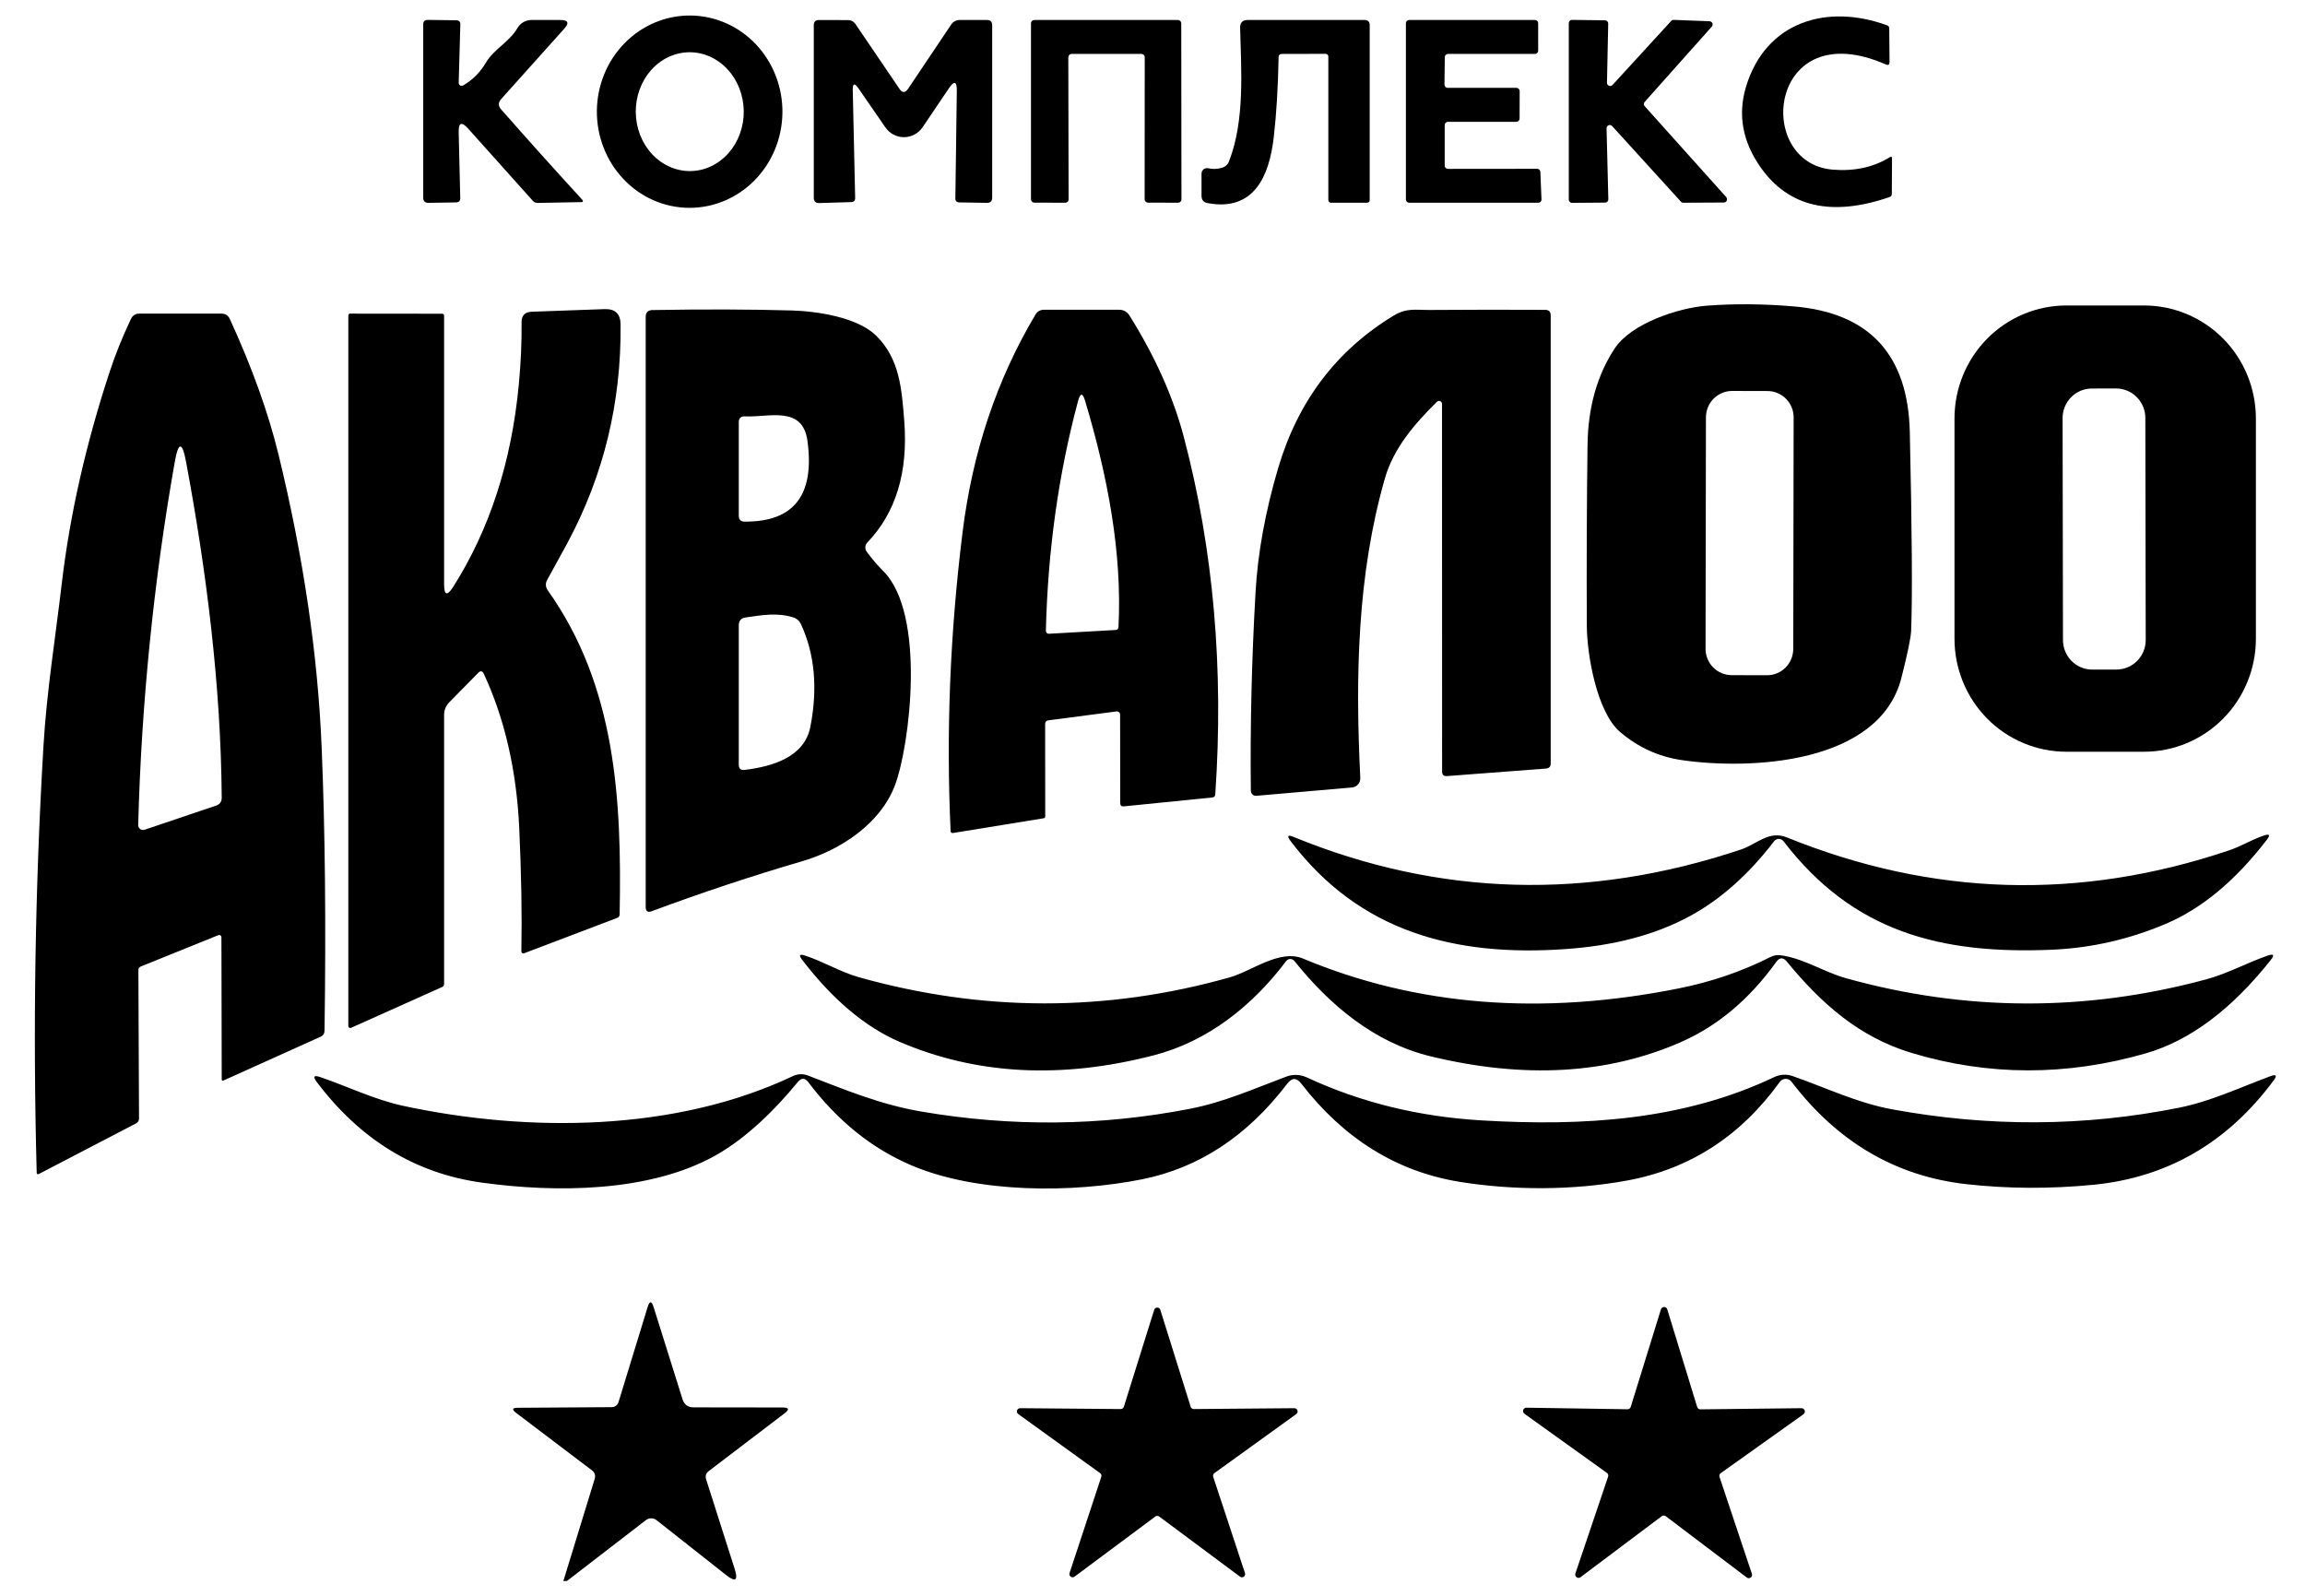 <svg width="78" height="54" viewBox="0 0 78 54" fill="none" xmlns="http://www.w3.org/2000/svg">
<path d="M23.298 7.033C22.465 7.023 21.671 6.67 21.09 6.052C20.509 5.435 20.188 4.603 20.198 3.74C20.209 2.877 20.549 2.054 21.146 1.451C21.742 0.848 22.544 0.515 23.377 0.525C24.209 0.535 25.004 0.888 25.585 1.505C26.166 2.123 26.487 2.955 26.477 3.818C26.466 4.681 26.126 5.504 25.529 6.107C24.933 6.71 24.131 7.043 23.298 7.033ZM23.362 5.789C23.602 5.787 23.839 5.732 24.059 5.629C24.28 5.525 24.48 5.375 24.648 5.187C24.815 4.998 24.948 4.775 25.037 4.53C25.126 4.285 25.171 4.024 25.168 3.76C25.162 3.226 24.965 2.717 24.618 2.344C24.271 1.97 23.805 1.763 23.32 1.768C23.08 1.771 22.843 1.826 22.623 1.929C22.402 2.032 22.202 2.182 22.034 2.371C21.867 2.559 21.735 2.782 21.645 3.027C21.556 3.272 21.511 3.534 21.514 3.798C21.52 4.331 21.717 4.841 22.064 5.214C22.41 5.587 22.877 5.794 23.362 5.789Z" fill="black"/>
<path d="M62.013 5.74C62.752 5.801 63.398 5.661 63.952 5.319C64.001 5.289 64.025 5.303 64.025 5.362L64.018 6.563C64.016 6.617 63.99 6.653 63.941 6.669C61.988 7.34 60.538 7.011 59.59 5.68C58.97 4.806 58.8 3.895 59.08 2.949C59.748 0.712 61.848 0.115 63.864 0.86C63.908 0.877 63.931 0.91 63.931 0.959L63.941 2.101C63.941 2.19 63.9 2.217 63.819 2.182C59.846 0.44 59.331 5.514 62.013 5.74Z" fill="black"/>
<path d="M15.522 4.482L15.575 6.697C15.577 6.796 15.53 6.847 15.434 6.849L14.504 6.864C14.382 6.866 14.322 6.807 14.322 6.687V0.807C14.322 0.772 14.336 0.738 14.361 0.712C14.387 0.687 14.422 0.673 14.458 0.673L15.463 0.687C15.478 0.688 15.493 0.691 15.508 0.697C15.522 0.704 15.535 0.713 15.546 0.724C15.556 0.735 15.565 0.748 15.57 0.762C15.576 0.777 15.579 0.792 15.578 0.807L15.522 2.804C15.522 2.821 15.526 2.839 15.534 2.854C15.543 2.87 15.555 2.882 15.57 2.891C15.585 2.9 15.602 2.905 15.619 2.905C15.637 2.905 15.654 2.901 15.669 2.892C15.991 2.706 16.245 2.454 16.432 2.136C16.719 1.648 17.212 1.45 17.514 0.945C17.561 0.864 17.629 0.797 17.711 0.75C17.792 0.703 17.885 0.678 17.979 0.677H18.959C19.227 0.674 19.272 0.773 19.092 0.973L16.96 3.351C16.855 3.469 16.855 3.587 16.96 3.705C17.838 4.703 18.756 5.726 19.715 6.772C19.721 6.777 19.725 6.784 19.726 6.792C19.728 6.8 19.727 6.808 19.724 6.815C19.721 6.822 19.716 6.829 19.709 6.833C19.703 6.837 19.695 6.839 19.687 6.839L18.192 6.867C18.127 6.867 18.072 6.842 18.028 6.793L15.841 4.351C15.619 4.104 15.513 4.148 15.522 4.482Z" fill="black"/>
<path d="M28.857 3.044L28.938 6.694C28.94 6.788 28.894 6.837 28.801 6.839L27.72 6.871C27.598 6.873 27.538 6.813 27.538 6.69V0.853C27.538 0.736 27.596 0.677 27.712 0.677L28.696 0.68C28.803 0.68 28.889 0.726 28.951 0.818L30.439 3.009C30.535 3.148 30.63 3.148 30.726 3.009L32.189 0.829C32.22 0.782 32.263 0.744 32.312 0.717C32.361 0.691 32.416 0.677 32.472 0.677H33.4C33.517 0.677 33.575 0.736 33.575 0.853V6.687C33.575 6.807 33.516 6.866 33.397 6.864L32.462 6.849C32.371 6.847 32.327 6.8 32.329 6.708L32.378 3.079C32.383 2.745 32.292 2.717 32.105 2.995L31.223 4.302C31.153 4.406 31.059 4.491 30.95 4.55C30.84 4.609 30.718 4.641 30.594 4.642C30.47 4.643 30.348 4.613 30.238 4.556C30.128 4.499 30.034 4.415 29.963 4.313L29.043 2.98C28.914 2.799 28.852 2.82 28.857 3.044Z" fill="black"/>
<path d="M38.626 1.825H36.263C36.233 1.825 36.205 1.837 36.184 1.858C36.163 1.879 36.151 1.908 36.151 1.938L36.161 6.747C36.161 6.777 36.15 6.806 36.129 6.827C36.108 6.848 36.079 6.86 36.05 6.86L34.999 6.857C34.97 6.857 34.941 6.845 34.92 6.823C34.899 6.802 34.888 6.773 34.888 6.743V0.79C34.888 0.76 34.899 0.731 34.92 0.71C34.941 0.689 34.97 0.677 34.999 0.677H39.861C39.891 0.677 39.919 0.689 39.94 0.71C39.961 0.731 39.973 0.76 39.973 0.79L39.98 6.747C39.98 6.777 39.968 6.806 39.947 6.827C39.926 6.848 39.898 6.86 39.868 6.86L38.846 6.857C38.816 6.857 38.788 6.845 38.767 6.823C38.746 6.802 38.734 6.773 38.734 6.743L38.737 1.938C38.737 1.908 38.726 1.879 38.705 1.858C38.684 1.837 38.655 1.825 38.626 1.825Z" fill="black"/>
<path d="M43.267 1.942C43.248 2.969 43.193 3.873 43.102 4.655C42.952 5.941 42.447 7.164 40.869 6.874C40.729 6.851 40.659 6.767 40.659 6.623V5.874C40.659 5.846 40.665 5.819 40.677 5.794C40.689 5.769 40.706 5.747 40.728 5.729C40.75 5.712 40.776 5.7 40.803 5.694C40.831 5.687 40.859 5.688 40.886 5.694C41.031 5.727 41.179 5.724 41.331 5.683C41.459 5.651 41.547 5.573 41.593 5.45C42.126 4.069 42.003 2.405 41.965 0.938C41.962 0.764 42.047 0.677 42.22 0.677H46.175C46.292 0.677 46.35 0.736 46.35 0.853V6.772C46.35 6.795 46.341 6.818 46.324 6.834C46.308 6.851 46.286 6.86 46.263 6.86H45.038C45.014 6.86 44.992 6.851 44.976 6.834C44.959 6.818 44.95 6.795 44.95 6.772V1.913C44.95 1.889 44.94 1.866 44.923 1.848C44.906 1.831 44.883 1.822 44.859 1.822L43.382 1.825C43.305 1.825 43.267 1.864 43.267 1.942Z" fill="black"/>
<path d="M48.888 4.231V5.606C48.888 5.635 48.899 5.663 48.919 5.683C48.94 5.704 48.967 5.715 48.996 5.715L52.017 5.712C52.045 5.712 52.072 5.723 52.092 5.743C52.112 5.762 52.124 5.789 52.125 5.818L52.163 6.747C52.164 6.762 52.161 6.776 52.156 6.79C52.151 6.804 52.143 6.816 52.133 6.827C52.123 6.837 52.111 6.846 52.097 6.851C52.084 6.857 52.07 6.86 52.055 6.86H47.684C47.655 6.86 47.627 6.849 47.607 6.828C47.586 6.807 47.575 6.78 47.575 6.751V0.786C47.575 0.757 47.586 0.729 47.607 0.709C47.627 0.688 47.655 0.677 47.684 0.677H51.943C51.972 0.677 51.999 0.688 52.02 0.709C52.04 0.729 52.051 0.757 52.051 0.786V1.716C52.051 1.745 52.04 1.772 52.02 1.793C51.999 1.814 51.972 1.825 51.943 1.825H48.999C48.971 1.825 48.943 1.837 48.923 1.857C48.902 1.878 48.891 1.906 48.891 1.935L48.88 2.864C48.88 2.893 48.892 2.921 48.912 2.941C48.933 2.962 48.96 2.973 48.989 2.973H51.316C51.345 2.973 51.373 2.985 51.393 3.006C51.414 3.026 51.425 3.054 51.425 3.083L51.422 4.012C51.422 4.041 51.41 4.069 51.39 4.09C51.369 4.11 51.342 4.122 51.313 4.122H48.996C48.967 4.122 48.94 4.133 48.919 4.154C48.899 4.174 48.888 4.202 48.888 4.231Z" fill="black"/>
<path d="M54.316 6.856L53.196 6.864C53.182 6.864 53.168 6.861 53.154 6.855C53.141 6.85 53.129 6.842 53.119 6.831C53.109 6.821 53.101 6.809 53.096 6.796C53.09 6.783 53.087 6.768 53.087 6.754V0.783C53.087 0.754 53.099 0.726 53.119 0.705C53.14 0.685 53.167 0.673 53.196 0.673L54.316 0.687C54.344 0.688 54.371 0.7 54.391 0.721C54.41 0.741 54.421 0.768 54.421 0.797L54.379 2.797C54.378 2.819 54.384 2.841 54.396 2.86C54.408 2.879 54.426 2.894 54.447 2.902C54.467 2.911 54.49 2.913 54.512 2.908C54.533 2.903 54.553 2.891 54.568 2.874L56.556 0.705C56.567 0.694 56.58 0.685 56.595 0.68C56.609 0.674 56.625 0.672 56.64 0.673L57.851 0.719C57.871 0.72 57.891 0.727 57.907 0.739C57.924 0.75 57.937 0.766 57.945 0.785C57.953 0.804 57.956 0.824 57.953 0.845C57.95 0.865 57.941 0.884 57.928 0.899L55.657 3.447C55.638 3.467 55.628 3.493 55.628 3.521C55.628 3.548 55.638 3.575 55.657 3.595L58.414 6.669C58.429 6.685 58.438 6.704 58.442 6.726C58.445 6.747 58.443 6.768 58.434 6.788C58.425 6.807 58.411 6.824 58.394 6.835C58.376 6.847 58.355 6.853 58.334 6.853L56.962 6.86C56.947 6.86 56.932 6.857 56.918 6.851C56.904 6.845 56.892 6.836 56.882 6.825L54.554 4.266C54.539 4.25 54.519 4.238 54.498 4.233C54.476 4.228 54.453 4.23 54.432 4.238C54.412 4.247 54.394 4.262 54.382 4.281C54.37 4.3 54.364 4.322 54.365 4.344L54.425 6.743C54.425 6.758 54.422 6.773 54.417 6.786C54.412 6.8 54.404 6.813 54.394 6.823C54.384 6.834 54.372 6.842 54.358 6.848C54.345 6.854 54.331 6.856 54.316 6.856Z" fill="black"/>
<path d="M54.645 11.785C55.202 10.944 56.794 10.418 57.757 10.344C58.694 10.273 59.677 10.281 60.703 10.369C63.261 10.585 64.569 12.005 64.627 14.626C64.702 17.974 64.717 20.212 64.672 21.343C64.663 21.576 64.553 22.106 64.344 22.933C63.602 25.855 59.244 26.06 56.906 25.721C56.124 25.605 55.429 25.288 54.82 24.767C54.039 24.096 53.703 22.166 53.697 21.177C53.687 19.085 53.695 17.049 53.721 15.068C53.737 13.787 54.045 12.692 54.645 11.785ZM60.696 14.127C60.697 13.89 60.604 13.662 60.438 13.495C60.272 13.327 60.047 13.232 59.812 13.232L58.615 13.229C58.499 13.229 58.384 13.252 58.276 13.297C58.169 13.342 58.071 13.407 57.989 13.49C57.906 13.573 57.841 13.671 57.796 13.78C57.752 13.888 57.728 14.005 57.728 14.122L57.715 21.952C57.714 22.189 57.807 22.416 57.973 22.584C58.139 22.752 58.364 22.847 58.599 22.847L59.796 22.849C59.912 22.85 60.027 22.827 60.135 22.782C60.242 22.737 60.34 22.672 60.422 22.589C60.505 22.506 60.57 22.407 60.615 22.299C60.659 22.191 60.682 22.074 60.683 21.957L60.696 14.127Z" fill="black"/>
<path d="M76.338 21.615C76.338 22.629 75.939 23.602 75.229 24.319C74.519 25.036 73.555 25.438 72.551 25.438H69.926C68.922 25.438 67.958 25.036 67.248 24.319C66.538 23.602 66.139 22.629 66.139 21.615V14.16C66.139 13.146 66.538 12.174 67.248 11.457C67.958 10.74 68.922 10.337 69.926 10.337H72.551C73.555 10.337 74.519 10.74 75.229 11.457C75.939 12.174 76.338 13.146 76.338 14.16V21.615ZM72.597 14.143C72.597 13.878 72.492 13.624 72.306 13.437C72.12 13.25 71.868 13.145 71.605 13.145L70.786 13.147C70.523 13.147 70.271 13.253 70.086 13.441C69.9 13.629 69.797 13.883 69.797 14.148L69.81 21.66C69.811 21.925 69.915 22.18 70.101 22.367C70.287 22.554 70.54 22.659 70.802 22.658L71.621 22.657C71.884 22.656 72.136 22.551 72.321 22.363C72.507 22.175 72.611 21.92 72.61 21.655L72.597 14.143Z" fill="black"/>
<path d="M15.333 19.863C16.565 17.922 17.306 15.644 17.555 13.029C17.625 12.29 17.657 11.582 17.65 10.906C17.648 10.677 17.761 10.558 17.989 10.549L20.464 10.46C20.819 10.449 20.997 10.622 21 10.98C21.027 13.625 20.427 16.093 19.197 18.382C18.954 18.83 18.729 19.241 18.521 19.615C18.449 19.743 18.456 19.866 18.543 19.986C20.831 23.212 21.045 27.028 20.968 30.943C20.966 31 20.939 31.039 20.887 31.06L17.734 32.258C17.724 32.262 17.713 32.263 17.702 32.262C17.691 32.261 17.681 32.257 17.672 32.25C17.663 32.244 17.655 32.236 17.65 32.226C17.645 32.216 17.643 32.205 17.643 32.194C17.666 30.957 17.642 29.559 17.57 28C17.476 26.052 17.077 24.319 16.372 22.802C16.323 22.699 16.259 22.688 16.18 22.771L15.197 23.771C15.089 23.882 15.028 24.031 15.028 24.188V33.297C15.028 33.346 15.006 33.38 14.962 33.399L11.879 34.781C11.869 34.785 11.858 34.788 11.848 34.787C11.837 34.786 11.827 34.783 11.818 34.778C11.808 34.772 11.801 34.764 11.796 34.755C11.79 34.745 11.787 34.735 11.787 34.724V10.68C11.787 10.635 11.81 10.613 11.854 10.613L14.955 10.616C15.004 10.616 15.028 10.639 15.028 10.687V19.771C15.028 20.148 15.13 20.178 15.333 19.863Z" fill="black"/>
<path d="M29.329 18.672C29.502 18.905 29.69 19.124 29.893 19.329C31.346 20.788 30.785 25.244 30.288 26.565C29.799 27.866 28.458 28.76 27.139 29.145C25.44 29.642 23.746 30.205 22.056 30.834C21.919 30.886 21.85 30.837 21.85 30.689V10.726C21.85 10.575 21.925 10.497 22.074 10.492C23.803 10.462 25.377 10.466 26.796 10.506C27.636 10.531 28.997 10.729 29.641 11.351C30.45 12.139 30.516 13.181 30.6 14.252C30.733 15.978 30.317 17.347 29.351 18.358C29.311 18.399 29.287 18.453 29.283 18.511C29.279 18.568 29.296 18.625 29.329 18.672ZM27.324 14.92C27.16 13.704 26.005 14.132 25.21 14.089C25.07 14.082 25 14.15 25 14.294V17.453C25 17.585 25.065 17.651 25.196 17.651C26.864 17.665 27.574 16.755 27.324 14.92ZM26.841 20.891C26.302 20.725 25.808 20.81 25.227 20.895C25.076 20.918 25 21.006 25 21.16V25.873C25 26.009 25.067 26.07 25.2 26.053C26.159 25.936 27.223 25.611 27.422 24.597C27.676 23.292 27.571 22.136 27.107 21.128C27.053 21.01 26.965 20.931 26.841 20.891Z" fill="black"/>
<path d="M37.904 24.184C37.905 24.168 37.901 24.153 37.895 24.139C37.889 24.124 37.88 24.111 37.868 24.101C37.856 24.091 37.843 24.083 37.828 24.078C37.813 24.074 37.797 24.072 37.782 24.074L35.479 24.375C35.404 24.384 35.367 24.427 35.367 24.502L35.37 27.625C35.37 27.661 35.353 27.682 35.318 27.689L32.255 28.187C32.2 28.197 32.17 28.173 32.168 28.117C32.014 24.795 32.148 21.431 32.571 18.025C32.907 15.302 33.73 12.842 35.041 10.644C35.107 10.536 35.203 10.482 35.328 10.482H37.88C37.947 10.482 38.012 10.499 38.071 10.531C38.13 10.564 38.18 10.611 38.216 10.669C39.091 12.066 39.707 13.444 40.064 14.803C41.063 18.595 41.416 22.621 41.124 26.88C41.122 26.944 41.088 26.979 41.023 26.986L38.034 27.286C37.95 27.296 37.908 27.258 37.908 27.173L37.904 24.184ZM37.849 21.22C37.978 18.686 37.474 16.086 36.721 13.57C36.638 13.285 36.557 13.286 36.48 13.573C35.82 16.037 35.457 18.628 35.392 21.347C35.392 21.36 35.394 21.374 35.399 21.386C35.405 21.399 35.412 21.41 35.422 21.419C35.431 21.429 35.443 21.436 35.455 21.44C35.467 21.445 35.48 21.447 35.493 21.446L37.751 21.318C37.811 21.316 37.844 21.283 37.849 21.22Z" fill="black"/>
<path d="M48.797 13.669C48.797 13.649 48.791 13.629 48.78 13.612C48.769 13.596 48.753 13.582 48.735 13.575C48.717 13.567 48.697 13.564 48.677 13.568C48.657 13.571 48.639 13.581 48.625 13.595C47.873 14.34 47.155 15.163 46.861 16.199C45.93 19.453 45.86 22.891 46.032 26.322C46.036 26.402 46.01 26.481 45.957 26.542C45.905 26.603 45.831 26.64 45.752 26.647L42.514 26.929C42.491 26.932 42.467 26.929 42.445 26.922C42.423 26.914 42.403 26.902 42.385 26.887C42.368 26.87 42.354 26.851 42.344 26.829C42.334 26.807 42.329 26.784 42.328 26.76C42.303 24.597 42.355 22.362 42.486 20.053C42.561 18.725 42.815 17.323 43.249 15.849C43.919 13.58 45.221 11.858 47.155 10.683C47.606 10.411 47.89 10.492 48.38 10.489C49.736 10.479 51.039 10.478 52.289 10.485C52.413 10.485 52.475 10.548 52.475 10.672V25.834C52.475 25.94 52.422 25.998 52.318 26.007L48.965 26.262C48.855 26.269 48.8 26.218 48.8 26.11L48.797 13.669Z" fill="black"/>
<path d="M7.385 31.646L4.763 32.706C4.709 32.727 4.683 32.767 4.683 32.826L4.704 37.847C4.704 37.923 4.671 37.978 4.606 38.013L1.308 39.73C1.302 39.734 1.294 39.736 1.286 39.736C1.279 39.736 1.271 39.733 1.265 39.73C1.258 39.726 1.252 39.72 1.249 39.714C1.245 39.707 1.242 39.699 1.242 39.692C1.111 34.856 1.187 30.044 1.47 25.258C1.578 23.41 1.875 21.583 2.089 19.757C2.362 17.432 2.902 15.042 3.709 12.587C3.898 12.01 4.138 11.414 4.427 10.8C4.485 10.675 4.583 10.612 4.721 10.612H7.489C7.627 10.612 7.724 10.675 7.78 10.8C8.534 12.446 9.082 13.974 9.425 15.382C10.267 18.843 10.754 22.143 10.884 25.283C11.001 28.055 11.034 31.252 10.982 34.872C10.982 34.971 10.938 35.041 10.85 35.081L7.566 36.561C7.524 36.58 7.503 36.566 7.503 36.519L7.493 31.717C7.493 31.704 7.49 31.691 7.484 31.68C7.477 31.669 7.469 31.659 7.458 31.652C7.447 31.645 7.435 31.641 7.422 31.64C7.409 31.639 7.396 31.641 7.385 31.646ZM7.503 26.993C7.476 23.18 6.982 19.308 6.3 15.647C6.167 14.929 6.037 14.929 5.911 15.647C5.199 19.692 4.787 23.781 4.676 27.915C4.675 27.942 4.68 27.968 4.692 27.992C4.703 28.017 4.721 28.038 4.742 28.054C4.763 28.07 4.788 28.08 4.814 28.084C4.841 28.088 4.867 28.086 4.893 28.078L7.311 27.261C7.439 27.219 7.503 27.13 7.503 26.993Z" fill="black"/>
<path d="M60.035 28.466C59.169 29.597 58.215 30.444 57.172 31.007C56.012 31.634 54.614 32.003 52.975 32.116C49.245 32.378 46.007 31.544 43.672 28.459C43.539 28.283 43.575 28.237 43.778 28.322C48.694 30.335 53.741 30.477 58.919 28.745C59.458 28.565 59.856 28.088 60.472 28.339C65.396 30.334 70.383 30.479 75.435 28.774C75.848 28.636 76.205 28.406 76.615 28.272C76.799 28.209 76.832 28.254 76.713 28.41C75.653 29.795 74.507 30.748 73.275 31.268C72.037 31.791 70.755 32.081 69.433 32.138C65.674 32.297 62.706 31.54 60.353 28.466C60.334 28.442 60.31 28.422 60.282 28.408C60.254 28.395 60.224 28.387 60.193 28.387C60.162 28.387 60.132 28.395 60.105 28.408C60.077 28.422 60.053 28.442 60.035 28.466Z" fill="black"/>
<path d="M60.105 32.554C59.197 33.817 58.119 34.722 56.871 35.268C54.393 36.352 51.573 36.511 48.411 35.745C46.522 35.289 45.006 34.024 43.802 32.519C43.785 32.498 43.763 32.48 43.738 32.469C43.714 32.457 43.687 32.451 43.66 32.451C43.633 32.452 43.606 32.458 43.582 32.471C43.559 32.483 43.538 32.501 43.522 32.523C42.377 34.042 40.869 35.24 39.035 35.713C35.906 36.521 33.043 36.369 30.446 35.257C29.286 34.76 28.185 33.834 27.142 32.477C27.023 32.321 27.056 32.274 27.24 32.335C27.86 32.537 28.43 32.887 29.046 33.063C33.246 34.246 37.431 34.25 41.6 33.077C42.364 32.865 43.298 32.106 44.096 32.438C47.925 34.04 52.16 34.377 56.801 33.448C57.905 33.229 58.944 32.874 59.919 32.381C60.022 32.328 60.139 32.309 60.255 32.325C61.047 32.431 61.715 32.894 62.481 33.106C66.52 34.227 70.573 34.24 74.641 33.145C75.379 32.947 76.023 32.586 76.74 32.335C76.941 32.267 76.975 32.316 76.842 32.484C75.514 34.161 74.103 35.215 72.607 35.646C69.928 36.416 67.29 36.412 64.694 35.632C62.912 35.098 61.631 33.957 60.469 32.544C60.343 32.388 60.222 32.392 60.105 32.554Z" fill="black"/>
<path d="M26.991 36.621C26.232 37.551 25.262 38.505 24.227 39.091C21.994 40.352 18.802 40.367 16.296 40.017C14.056 39.706 12.197 38.572 10.72 36.614C10.58 36.428 10.62 36.373 10.839 36.448C11.759 36.763 12.669 37.208 13.621 37.416C17.863 38.331 22.851 38.303 26.834 36.413C26.912 36.376 26.996 36.355 27.082 36.351C27.168 36.348 27.253 36.361 27.334 36.392C28.602 36.879 29.781 37.374 31.16 37.611C34.214 38.136 37.248 38.106 40.26 37.522C41.425 37.296 42.434 36.84 43.529 36.431C43.753 36.347 44.002 36.357 44.222 36.459C46.04 37.304 48.016 37.79 50.151 37.914C53.581 38.116 56.969 37.911 60.038 36.448C60.244 36.352 60.454 36.341 60.669 36.416C61.785 36.805 62.835 37.317 64.014 37.536C67.307 38.142 70.549 38.124 73.741 37.483C74.816 37.268 75.802 36.798 76.832 36.416C77.028 36.343 77.064 36.392 76.94 36.561C75.377 38.667 73.346 39.844 70.847 40.091C69.379 40.235 67.94 40.228 66.531 40.07C64.151 39.801 62.182 38.646 60.623 36.604C60.6 36.573 60.57 36.548 60.536 36.532C60.501 36.515 60.463 36.506 60.425 36.507C60.386 36.508 60.349 36.517 60.314 36.535C60.28 36.553 60.25 36.579 60.227 36.611C58.9 38.45 57.174 39.563 55.051 39.95C53.221 40.285 51.205 40.285 49.392 39.992C47.266 39.646 45.48 38.538 44.033 36.667C43.874 36.462 43.717 36.464 43.56 36.671C42.209 38.444 40.57 39.523 38.643 39.907C36.291 40.377 33.071 40.384 30.849 39.437C29.507 38.867 28.344 37.931 27.359 36.628C27.24 36.468 27.117 36.466 26.991 36.621Z" fill="black"/>
<path d="M19.183 53.5H19.064L20.121 50.055C20.161 49.93 20.129 49.829 20.026 49.751L17.461 47.808C17.316 47.695 17.335 47.638 17.517 47.638L20.684 47.617C20.811 47.617 20.893 47.557 20.933 47.437L21.916 44.228C21.982 44.017 22.048 44.015 22.116 44.225L23.096 47.348C23.154 47.532 23.278 47.624 23.467 47.624L26.484 47.628C26.701 47.63 26.723 47.696 26.55 47.825L23.985 49.779C23.887 49.852 23.858 49.949 23.898 50.069L24.863 53.097C24.985 53.481 24.888 53.548 24.573 53.299L22.221 51.444C22.169 51.402 22.105 51.379 22.039 51.379C21.973 51.378 21.909 51.4 21.857 51.44L19.183 53.5Z" fill="black"/>
<path d="M40.397 47.681L43.798 47.652C43.822 47.651 43.846 47.658 43.865 47.672C43.884 47.686 43.899 47.706 43.906 47.729C43.913 47.752 43.913 47.776 43.905 47.799C43.897 47.822 43.881 47.841 43.861 47.854L41.093 49.85C41.074 49.864 41.061 49.883 41.054 49.906C41.047 49.928 41.047 49.952 41.054 49.974L42.129 53.231C42.136 53.253 42.136 53.277 42.129 53.298C42.122 53.32 42.108 53.339 42.09 53.352C42.072 53.366 42.05 53.374 42.028 53.374C42.005 53.375 41.983 53.368 41.965 53.355L39.224 51.316C39.206 51.303 39.184 51.296 39.161 51.296C39.138 51.296 39.116 51.303 39.098 51.316L36.358 53.355C36.339 53.368 36.317 53.375 36.294 53.374C36.272 53.374 36.25 53.366 36.232 53.352C36.214 53.339 36.2 53.32 36.193 53.298C36.186 53.277 36.186 53.253 36.193 53.231L37.267 49.974C37.275 49.952 37.275 49.928 37.268 49.906C37.261 49.883 37.248 49.864 37.229 49.85L34.461 47.854C34.441 47.841 34.425 47.822 34.417 47.799C34.409 47.776 34.409 47.752 34.416 47.729C34.423 47.706 34.438 47.686 34.457 47.672C34.476 47.658 34.5 47.651 34.523 47.652L37.925 47.681C37.949 47.681 37.972 47.673 37.991 47.66C38.01 47.645 38.024 47.626 38.031 47.603L39.056 44.328C39.062 44.304 39.076 44.283 39.095 44.269C39.114 44.254 39.137 44.246 39.161 44.246C39.185 44.246 39.208 44.254 39.227 44.269C39.246 44.283 39.26 44.304 39.266 44.328L40.291 47.603C40.298 47.626 40.312 47.645 40.331 47.66C40.35 47.673 40.373 47.681 40.397 47.681Z" fill="black"/>
<path d="M57.539 47.691L60.962 47.652C60.986 47.652 61.01 47.659 61.029 47.673C61.048 47.687 61.063 47.707 61.07 47.73C61.078 47.753 61.078 47.778 61.07 47.8C61.063 47.823 61.048 47.843 61.029 47.857L58.229 49.85C58.209 49.864 58.195 49.884 58.187 49.907C58.18 49.929 58.18 49.954 58.187 49.977L59.282 53.253C59.291 53.276 59.291 53.301 59.284 53.325C59.277 53.348 59.263 53.369 59.243 53.383C59.223 53.398 59.199 53.405 59.175 53.404C59.15 53.404 59.127 53.395 59.108 53.38L56.367 51.306C56.348 51.291 56.325 51.284 56.3 51.284C56.277 51.284 56.253 51.291 56.234 51.306L53.486 53.369C53.467 53.385 53.444 53.393 53.419 53.394C53.395 53.394 53.371 53.387 53.351 53.373C53.331 53.358 53.317 53.337 53.31 53.314C53.303 53.29 53.303 53.265 53.312 53.242L54.417 49.97C54.425 49.947 54.426 49.923 54.419 49.9C54.412 49.877 54.398 49.857 54.379 49.843L51.586 47.84C51.567 47.825 51.552 47.806 51.545 47.783C51.538 47.76 51.538 47.735 51.545 47.712C51.552 47.69 51.567 47.67 51.586 47.656C51.605 47.642 51.629 47.634 51.653 47.635L55.075 47.688C55.1 47.688 55.124 47.68 55.143 47.665C55.163 47.651 55.177 47.63 55.184 47.606L56.206 44.306C56.213 44.283 56.227 44.263 56.247 44.249C56.266 44.235 56.289 44.227 56.313 44.227C56.337 44.227 56.36 44.235 56.379 44.249C56.398 44.263 56.412 44.283 56.419 44.306L57.431 47.61C57.438 47.633 57.452 47.654 57.472 47.669C57.491 47.684 57.515 47.691 57.539 47.691Z" fill="black"/>
</svg>
